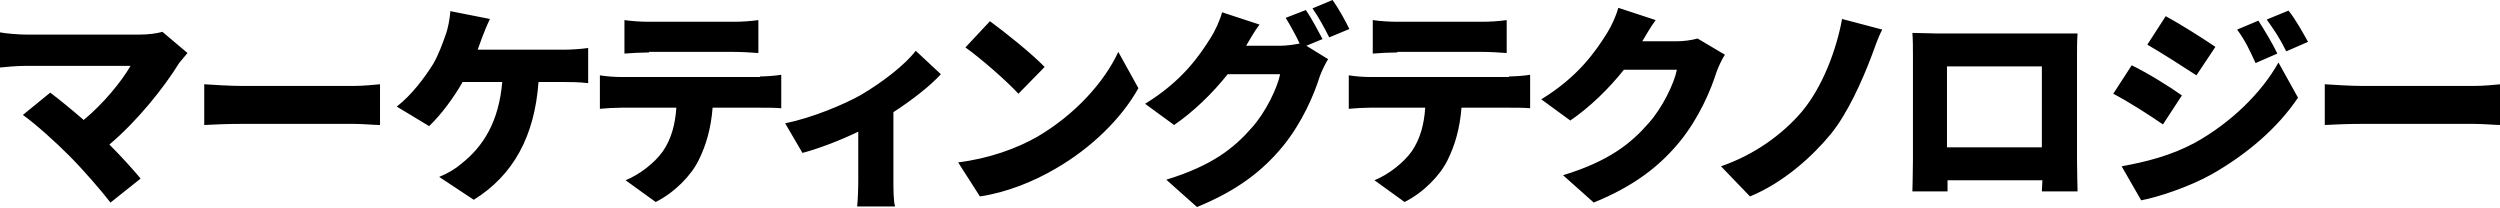<svg xmlns="http://www.w3.org/2000/svg" viewBox="0 0 448 37.2"><path d="M33.6 9.5c-.6.7-1.1 1.3-1.5 1.8-2.7 4.4-7.6 10.5-12.5 14.6 2.1 2.1 4.1 4.3 5.6 6.1l-5.4 4.3c-1.7-2.2-4.9-5.9-7.5-8.5-2.2-2.2-5.8-5.5-8.2-7.2l4.9-4c1.6 1.2 3.8 3 6 4.9 3.6-3 6.7-6.8 8.4-9.7H4.7c-1.6 0-3.8.2-4.7.3V5.8c1 .2 3.4.4 4.7.4h20.2c1.7 0 3.2-.2 4.2-.5l4.5 3.8zm3 5.6c1.5.1 4.7.3 6.6.3h20.2c1.7 0 3.6-.2 4.7-.3v7.3c-1 0-3.1-.2-4.7-.2H43.2c-2.2 0-5 .1-6.6.2v-7.3zm64.6-6.2c1 0 2.9-.1 4.2-.3v6.3c-1.6-.2-3.3-.2-4.2-.2h-4.7c-.7 9.7-4.5 16.7-11.6 21.1l-6.2-4.1c1.5-.6 3-1.5 3.9-2.3 4.1-3.2 6.8-7.7 7.4-14.7h-7.1c-1.6 2.8-3.8 5.8-6 7.9l-5.8-3.5c2.7-2.1 5-5.2 6.5-7.6 1-1.7 1.7-3.7 2.2-5.1.5-1.3.8-3 .9-4.4l7.1 1.4c-.5 1-1.1 2.5-1.4 3.3-.2.6-.5 1.4-.8 2.2h15.6zm35 4.8c.8 0 2.7-.1 3.8-.3v6c-1-.1-2.6-.1-3.8-.1h-8.5c-.3 3.8-1.2 6.8-2.5 9.4-1.3 2.7-4.3 5.8-7.7 7.5l-5.4-3.9c2.5-1 5.2-3.1 6.7-5.2 1.5-2.2 2.2-4.8 2.4-7.8h-9.9c-1.1 0-2.8.1-3.8.2v-6c1.2.2 2.7.3 3.8.3h24.9zm-19.9-4.3c-1.3 0-3.2.1-4.4.2v-6c1.3.2 3.1.3 4.4.3h15.2c1.4 0 3-.1 4.4-.3v5.9c-1.4-.1-3-.2-4.4-.2h-15.2zm52.3 3.9c-1.8 2-5.1 4.6-8.5 6.8v12.3c0 1.4 0 3.7.3 4.6h-6.8c.1-.8.2-3.1.2-4.6v-8.8c-3.3 1.6-7.3 3.1-10 3.8l-3.1-5.3c4.9-1 10.6-3.4 13.6-5.1 3.9-2.3 7.9-5.4 9.8-7.9l4.5 4.2zm17.3 11.2c6.8-4 12-9.8 14.5-15.2l3.6 6.5c-3 5.4-8.4 10.7-14.8 14.4-3.9 2.3-8.8 4.3-13.6 5l-3.9-6.1c5.6-.7 10.5-2.5 14.2-4.6zm1.3-12.5l-4.7 4.8c-2-2.2-6.8-6.4-9.5-8.3l4.4-4.7c2.6 1.9 7.5 5.8 9.8 8.2zm46.9-3.8l3.9 2.4c-.5.8-1.1 2-1.5 3.1-1 3.2-3.1 8.2-6.6 12.5-3.7 4.5-8.3 8-15.4 10.9l-5.5-4.9c8.2-2.5 12.2-5.7 15.4-9.4 2.4-2.7 4.5-7 5-9.5H220c-2.7 3.4-6.1 6.7-9.6 9.1l-5.2-3.8c6.7-4.1 9.8-8.7 11.8-11.9.7-1.1 1.6-3 2-4.5l6.7 2.2c-.9 1.2-1.8 2.8-2.4 3.8h6.1c1.1 0 2.5-.2 3.5-.4-.7-1.5-1.7-3.3-2.5-4.6l3.6-1.4c1 1.4 2.3 3.9 3 5.2l-2.9 1.2zm4.7-8.2c1 1.4 2.4 3.9 3 5.2l-3.6 1.5c-.8-1.6-2-3.8-3-5.2l3.6-1.5zm31.6 13.7c.8 0 2.7-.1 3.8-.3v6c-1-.1-2.6-.1-3.8-.1h-8.5c-.3 3.8-1.2 6.8-2.5 9.4-1.3 2.7-4.3 5.8-7.7 7.5l-5.4-3.9c2.5-1 5.2-3.1 6.7-5.2 1.5-2.2 2.2-4.8 2.4-7.8h-9.9c-1.1 0-2.8.1-3.8.2v-6c1.2.2 2.7.3 3.8.3h24.9zm-20-4.3c-1.3 0-3.2.1-4.4.2v-6c1.3.2 3.1.3 4.4.3h15.2c1.4 0 3-.1 4.4-.3v5.9c-1.4-.1-3-.2-4.4-.2h-15.2zm58.7.4c-.5.8-1.1 2-1.5 3.1-1 3.2-3.1 8.2-6.6 12.5-3.7 4.5-8.3 8-15.4 10.9l-5.5-4.9c8.2-2.5 12.2-5.7 15.4-9.4 2.4-2.7 4.5-7 5-9.5H291c-2.7 3.4-6.1 6.7-9.6 9.1l-5.2-3.8c6.7-4.1 9.8-8.7 11.8-11.9.7-1.1 1.6-3 2-4.5l6.7 2.2c-.9 1.2-1.8 2.8-2.4 3.8h6.1c1.3 0 2.8-.2 3.8-.5l4.9 2.9zm26.3.2c-1.7 4.5-4.3 10.3-7.3 14-3.2 3.9-8.4 8.7-14.5 11.2l-5.2-5.4c6.1-2.1 11.1-5.8 14.5-9.8 3.7-4.4 6.2-11.1 7.2-16.6l7.2 1.9c-.8 1.5-1.4 3.4-1.9 4.7zm36.8 18.6c0 1.6.1 5.7.1 5.7h-6.4l.1-2h-17v2h-6.3s.1-3.6.1-5.7V10c0-1.2 0-3-.1-4.1 1.6 0 3.3.1 4.4.1h25.2c-.1 1.3-.1 2.8-.1 4.1v18.5zm-23.3-16.7v14.5h17V11.9h-17zm42.1 5.2l-3.4 5.2c-2.3-1.6-6.2-4.1-8.9-5.5l3.3-5.1c2.9 1.4 6.9 3.9 9 5.4zm2.3 8.5c6.5-3.6 12-9 15-14.4l3.5 6.3c-3.6 5.4-9.1 10.1-15.4 13.7-3.9 2.2-9.5 4.1-12.7 4.7l-3.5-6.1c4.4-.8 8.8-1.9 13.1-4.2zM397 8.4l-3.4 5.1c-2.3-1.5-6.2-4-8.8-5.5l3.3-5.1c2.6 1.4 6.7 4 8.9 5.5zm11.1 1.2l-3.9 1.7c-1.2-2.6-1.8-3.9-3.3-6l3.8-1.6c1.1 1.7 2.6 4.2 3.4 5.9zm5.5-2.1l-3.9 1.7c-1.3-2.6-2.1-3.7-3.5-5.7l3.9-1.6c1.3 1.6 2.6 4 3.5 5.6zm3 7.6c1.5.1 4.7.3 6.6.3h20.2c1.7 0 3.6-.2 4.7-.3v7.3c-1 0-3.1-.2-4.7-.2h-20.2c-2.2 0-5 .1-6.6.2v-7.3z"/></svg>